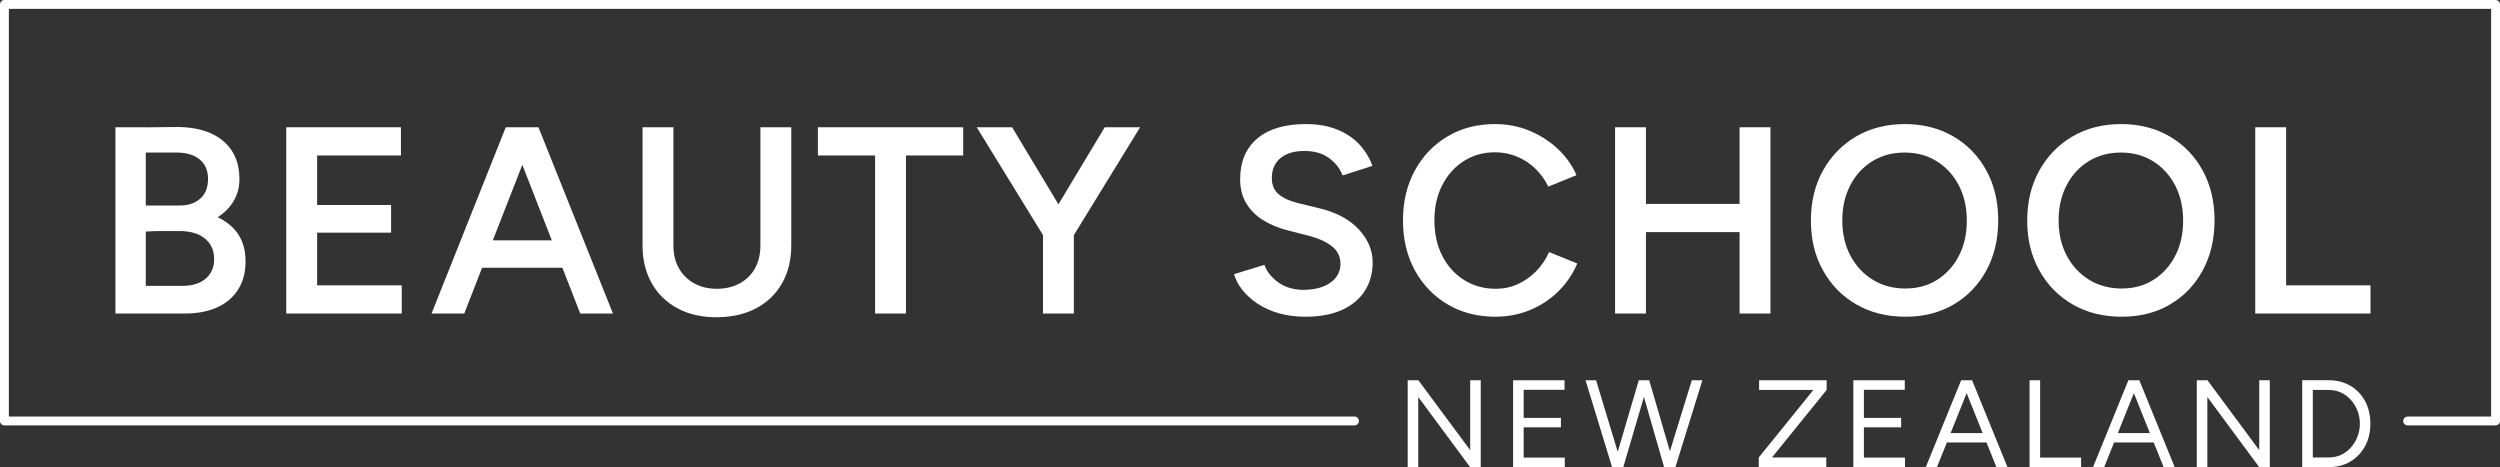<svg xmlns="http://www.w3.org/2000/svg" id="Layer_1" data-name="Layer 1" viewBox="0 0 563.74 105.35"><rect x="0" y="0" width="563.74" height="105.35" fill="#333333" stroke="none"/><defs><style>      .cls-1 {        fill: #fff;        stroke-width: 0px;      }    </style></defs><path class="cls-1" d="M562.74,0H1C.45,0,0,.45,0,1v93.93C0,95.49.45,95.93,1,95.93h304.43c.55,0,1-.45,1-1s-.45-1-1-1H2V2h559.74v91.93h-18.83c-.55,0-1,.45-1,1s.45,1,1,1h19.83c.55,0,1-.45,1-1V1c0-.55-.45-1-1-1Z"></path><polygon class="cls-1" points="331.52 101.51 319.84 85.75 317.43 85.75 317.43 105.35 319.81 105.35 319.81 89.52 331.52 105.35 333.9 105.35 333.9 85.75 331.52 85.75 331.52 101.51"></polygon><polygon class="cls-1" points="343.58 96.36 351.98 96.36 351.98 94.23 343.58 94.23 343.58 87.9 352.8 87.9 352.8 85.75 343.58 85.75 343.3 85.75 341.2 85.75 341.2 105.35 343.3 105.35 343.58 105.35 352.85 105.35 352.85 103.19 343.58 103.19 343.58 96.36"></polygon><polygon class="cls-1" points="376.56 101.75 371.89 85.75 371.81 85.75 369.62 85.75 369.54 85.75 364.79 101.88 359.91 85.75 357.53 85.75 363.52 105.35 363.77 105.35 365.84 105.35 366.04 105.35 370.7 89.5 375.25 105.35 375.45 105.35 377.6 105.35 377.8 105.35 383.88 85.75 381.5 85.75 376.56 101.75"></polygon><polygon class="cls-1" points="396.67 87.93 408.91 87.93 396.59 103.16 396.59 105.35 411.82 105.35 411.82 103.16 399.57 103.16 411.9 87.93 411.9 85.75 396.67 85.75 396.67 87.93"></polygon><polygon class="cls-1" points="420.3 96.36 428.7 96.36 428.7 94.23 420.3 94.23 420.3 87.9 429.52 87.9 429.52 85.75 420.3 85.75 420.02 85.75 417.92 85.75 417.92 105.35 420.02 105.35 420.3 105.35 429.57 105.35 429.57 103.19 420.3 103.19 420.3 96.36"></polygon><path class="cls-1" d="M444.64,85.75h-2.41l-7.98,19.6h2.52l2.24-5.57h8.94l2.24,5.57h2.49l-7.98-19.6h-.06ZM439.86,97.65l3.61-9,3.61,9h-7.23Z"></path><polygon class="cls-1" points="460.04 85.75 457.66 85.75 457.66 105.35 459.64 105.35 460.04 105.35 469.28 105.35 469.28 103.19 460.04 103.19 460.04 85.75"></polygon><path class="cls-1" d="M482.35,85.75h-2.41l-7.98,19.6h2.52l2.24-5.57h8.94l2.24,5.57h2.49l-7.98-19.6h-.06ZM477.57,97.65l3.61-9,3.61,9h-7.23Z"></path><polygon class="cls-1" points="509.45 101.51 497.78 85.75 495.37 85.75 495.37 105.35 497.75 105.35 497.75 89.52 509.45 105.35 511.83 105.35 511.83 85.75 509.45 85.75 509.45 101.51"></polygon><path class="cls-1" d="M529.99,86.99c-1.41-.83-3.04-1.25-4.89-1.25h-5.96v19.6h5.96c1.85,0,3.48-.42,4.89-1.26,1.41-.84,2.52-2,3.32-3.47.8-1.47,1.2-3.16,1.2-5.07s-.4-3.62-1.2-5.1c-.8-1.47-1.91-2.63-3.32-3.46ZM531.59,98.5c-.36.92-.87,1.74-1.51,2.45-.64.71-1.39,1.26-2.23,1.64s-1.75.57-2.74.57h-3.58v-15.23h3.58c.99,0,1.9.19,2.74.57s1.58.93,2.23,1.64c.64.71,1.15,1.53,1.51,2.45.36.92.55,1.91.55,2.95s-.18,2.03-.55,2.95Z"></path><path class="cls-1" d="M26.03,28.7v42h15.66c2.8,0,5.22-.46,7.26-1.38,2.04-.92,3.62-2.26,4.74-4.02,1.12-1.76,1.68-3.88,1.68-6.36,0-2.84-.76-5.16-2.28-6.96-1.03-1.22-2.36-2.22-3.98-3,1.13-.75,2.1-1.61,2.87-2.61,1.34-1.74,2.01-3.71,2.01-5.91,0-2.6-.58-4.77-1.74-6.51-1.16-1.74-2.79-3.06-4.89-3.96s-4.59-1.35-7.47-1.35l-7.02.08v-.02h-6.84ZM46.37,62.84c-1.28,1.08-3.02,1.62-5.22,1.62h-8.28v-12.24l2.34-.12h4.98c2.56-.04,4.55.51,5.97,1.65,1.42,1.14,2.13,2.71,2.13,4.71,0,1.84-.64,3.3-1.92,4.38ZM39.53,34.4c2.32-.04,4.13.46,5.43,1.5,1.3,1.04,1.95,2.52,1.95,4.44s-.57,3.35-1.71,4.41c-1.14,1.06-2.71,1.59-4.71,1.59h-7.62v-11.94h6.66Z"></path><polygon class="cls-1" points="90.41 35.06 90.41 28.7 71.51 28.7 70.07 28.7 64.55 28.7 64.55 70.7 70.07 70.7 71.51 70.7 90.59 70.7 90.59 64.34 71.51 64.34 71.51 52.46 88.19 52.46 88.19 46.22 71.51 46.22 71.51 35.06 90.41 35.06"></polygon><path class="cls-1" d="M114.47,28.7h-.42l-16.74,42h7.38l4.02-10.32h18.11l4.02,10.32h7.38l-16.8-42h-6.96ZM124.42,54.2h-13.29l6.65-17.04,6.65,17.04Z"></path><path class="cls-1" d="M144.89,28.7v26.64c0,3.24.69,6.08,2.07,8.52,1.38,2.44,3.32,4.33,5.82,5.67,2.5,1.34,5.41,2.01,8.73,2.01s6.43-.67,8.97-2.01c2.54-1.34,4.5-3.23,5.88-5.67s2.07-5.28,2.07-8.52v-26.64h-6.96v26.64c0,1.96-.4,3.67-1.2,5.13-.8,1.46-1.95,2.6-3.45,3.42-1.5.82-3.23,1.23-5.19,1.23s-3.62-.41-5.1-1.23c-1.48-.82-2.63-1.96-3.45-3.42-.82-1.46-1.23-3.17-1.23-5.13v-26.64h-6.96Z"></path><polygon class="cls-1" points="204.29 70.7 204.29 35.06 217.19 35.06 217.19 28.7 184.43 28.7 184.43 35.06 197.33 35.06 197.33 70.7 204.29 70.7"></polygon><polygon class="cls-1" points="242.15 70.7 242.15 53.01 257.09 28.7 249.11 28.7 238.67 46.07 228.23 28.7 220.25 28.7 235.19 53.01 235.19 70.7 242.15 70.7"></polygon><path class="cls-1" d="M297.65,47l-5.16-1.26c-1.76-.44-3.15-1.09-4.17-1.95-1.02-.86-1.53-2.07-1.53-3.63,0-1.92.65-3.42,1.95-4.5,1.3-1.08,3.09-1.62,5.37-1.62s4.04.52,5.52,1.56c1.48,1.04,2.52,2.36,3.12,3.96l6.72-2.16c-.64-1.8-1.62-3.41-2.94-4.83-1.32-1.42-2.99-2.54-5.01-3.36-2.02-.82-4.37-1.23-7.05-1.23-4.76,0-8.42,1.09-10.98,3.27-2.56,2.18-3.84,5.23-3.84,9.15,0,2.08.45,3.88,1.35,5.4.9,1.52,2.14,2.78,3.72,3.78,1.58,1,3.35,1.76,5.31,2.28l5.16,1.32c2.16.56,3.88,1.35,5.16,2.37,1.28,1.02,1.92,2.33,1.92,3.93,0,1.76-.76,3.18-2.28,4.26-1.52,1.08-3.58,1.62-6.18,1.62-2.24-.04-4.12-.62-5.64-1.74-1.52-1.12-2.54-2.42-3.06-3.9l-6.84,2.1c.36,1.24.99,2.43,1.89,3.57.9,1.14,2.04,2.17,3.42,3.09,1.38.92,2.98,1.64,4.8,2.16,1.82.52,3.83.78,6.03.78,3.24,0,5.99-.52,8.25-1.56,2.26-1.04,3.97-2.48,5.13-4.32,1.16-1.84,1.74-3.96,1.74-6.36,0-2.72-1.04-5.2-3.12-7.44-2.08-2.24-5-3.82-8.76-4.74Z"></path><path class="cls-1" d="M346.4,61.16c-1.22,1.24-2.6,2.21-4.14,2.91-1.54.7-3.19,1.05-4.95,1.05-2.68,0-5.07-.66-7.17-1.98-2.1-1.32-3.74-3.14-4.92-5.46-1.18-2.32-1.77-4.98-1.77-7.98s.59-5.65,1.77-7.95c1.18-2.3,2.8-4.11,4.86-5.43,2.06-1.32,4.41-1.98,7.05-1.98,1.72,0,3.36.32,4.92.96,1.56.64,2.95,1.55,4.17,2.73,1.22,1.18,2.19,2.53,2.91,4.05l6.36-2.58c-1-2.28-2.43-4.28-4.29-6-1.86-1.72-3.99-3.07-6.39-4.05-2.4-.98-4.96-1.47-7.68-1.47-4.04,0-7.62.93-10.74,2.79-3.12,1.86-5.57,4.42-7.35,7.68-1.78,3.26-2.67,7.01-2.67,11.25s.89,7.99,2.67,11.25c1.78,3.26,4.24,5.82,7.38,7.68,3.14,1.86,6.73,2.79,10.77,2.79,2.76,0,5.36-.5,7.8-1.5,2.44-1,4.58-2.41,6.42-4.23,1.84-1.82,3.26-3.91,4.26-6.27l-6.36-2.58c-.72,1.64-1.69,3.08-2.91,4.32Z"></path><polygon class="cls-1" points="399.23 70.7 399.23 28.7 392.27 28.7 392.27 45.98 371.15 45.98 371.15 28.7 364.19 28.7 364.19 70.7 371.15 70.7 371.15 52.34 392.27 52.34 392.27 70.7 399.23 70.7"></polygon><path class="cls-1" d="M447.92,60.98c1.78-3.28,2.67-7.04,2.67-11.28s-.89-7.99-2.67-11.25c-1.78-3.26-4.26-5.82-7.44-7.68-3.18-1.86-6.83-2.79-10.95-2.79s-7.82.93-10.98,2.79c-3.16,1.86-5.65,4.42-7.47,7.68-1.82,3.26-2.73,7.03-2.73,11.31s.91,7.94,2.73,11.22c1.82,3.28,4.33,5.84,7.53,7.68,3.2,1.84,6.88,2.76,11.04,2.76s7.75-.92,10.89-2.76c3.14-1.84,5.6-4.4,7.38-7.68ZM436.85,63.08c-2.08,1.32-4.48,1.98-7.2,1.98s-5.21-.66-7.35-1.98c-2.14-1.32-3.82-3.13-5.04-5.43-1.22-2.3-1.83-4.95-1.83-7.95s.6-5.6,1.8-7.92c1.2-2.32,2.86-4.13,4.98-5.43,2.12-1.3,4.54-1.95,7.26-1.95s5.19.66,7.29,1.98,3.75,3.13,4.95,5.43c1.2,2.3,1.8,4.95,1.8,7.95s-.59,5.59-1.77,7.89c-1.18,2.3-2.81,4.11-4.89,5.43Z"></path><path class="cls-1" d="M499.37,49.7c0-4.24-.89-7.99-2.67-11.25-1.78-3.26-4.26-5.82-7.44-7.68-3.18-1.86-6.83-2.79-10.95-2.79s-7.82.93-10.98,2.79c-3.16,1.86-5.65,4.42-7.47,7.68-1.82,3.26-2.73,7.03-2.73,11.31s.91,7.94,2.73,11.22c1.82,3.28,4.33,5.84,7.53,7.68,3.2,1.84,6.88,2.76,11.04,2.76s7.75-.92,10.89-2.76c3.14-1.84,5.6-4.4,7.38-7.68,1.78-3.28,2.67-7.04,2.67-11.28ZM490.52,57.65c-1.18,2.3-2.81,4.11-4.89,5.43-2.08,1.32-4.48,1.98-7.2,1.98s-5.21-.66-7.35-1.98c-2.14-1.32-3.82-3.13-5.04-5.43-1.22-2.3-1.83-4.95-1.83-7.95s.6-5.6,1.8-7.92c1.2-2.32,2.86-4.13,4.98-5.43,2.12-1.3,4.54-1.95,7.26-1.95s5.19.66,7.29,1.98,3.75,3.13,4.95,5.43c1.2,2.3,1.8,4.95,1.8,7.95s-.59,5.59-1.77,7.89Z"></path><polygon class="cls-1" points="515.51 28.7 508.55 28.7 508.55 70.7 513.41 70.7 515.51 70.7 534.53 70.7 534.53 64.34 515.51 64.34 515.51 28.7"></polygon></svg>